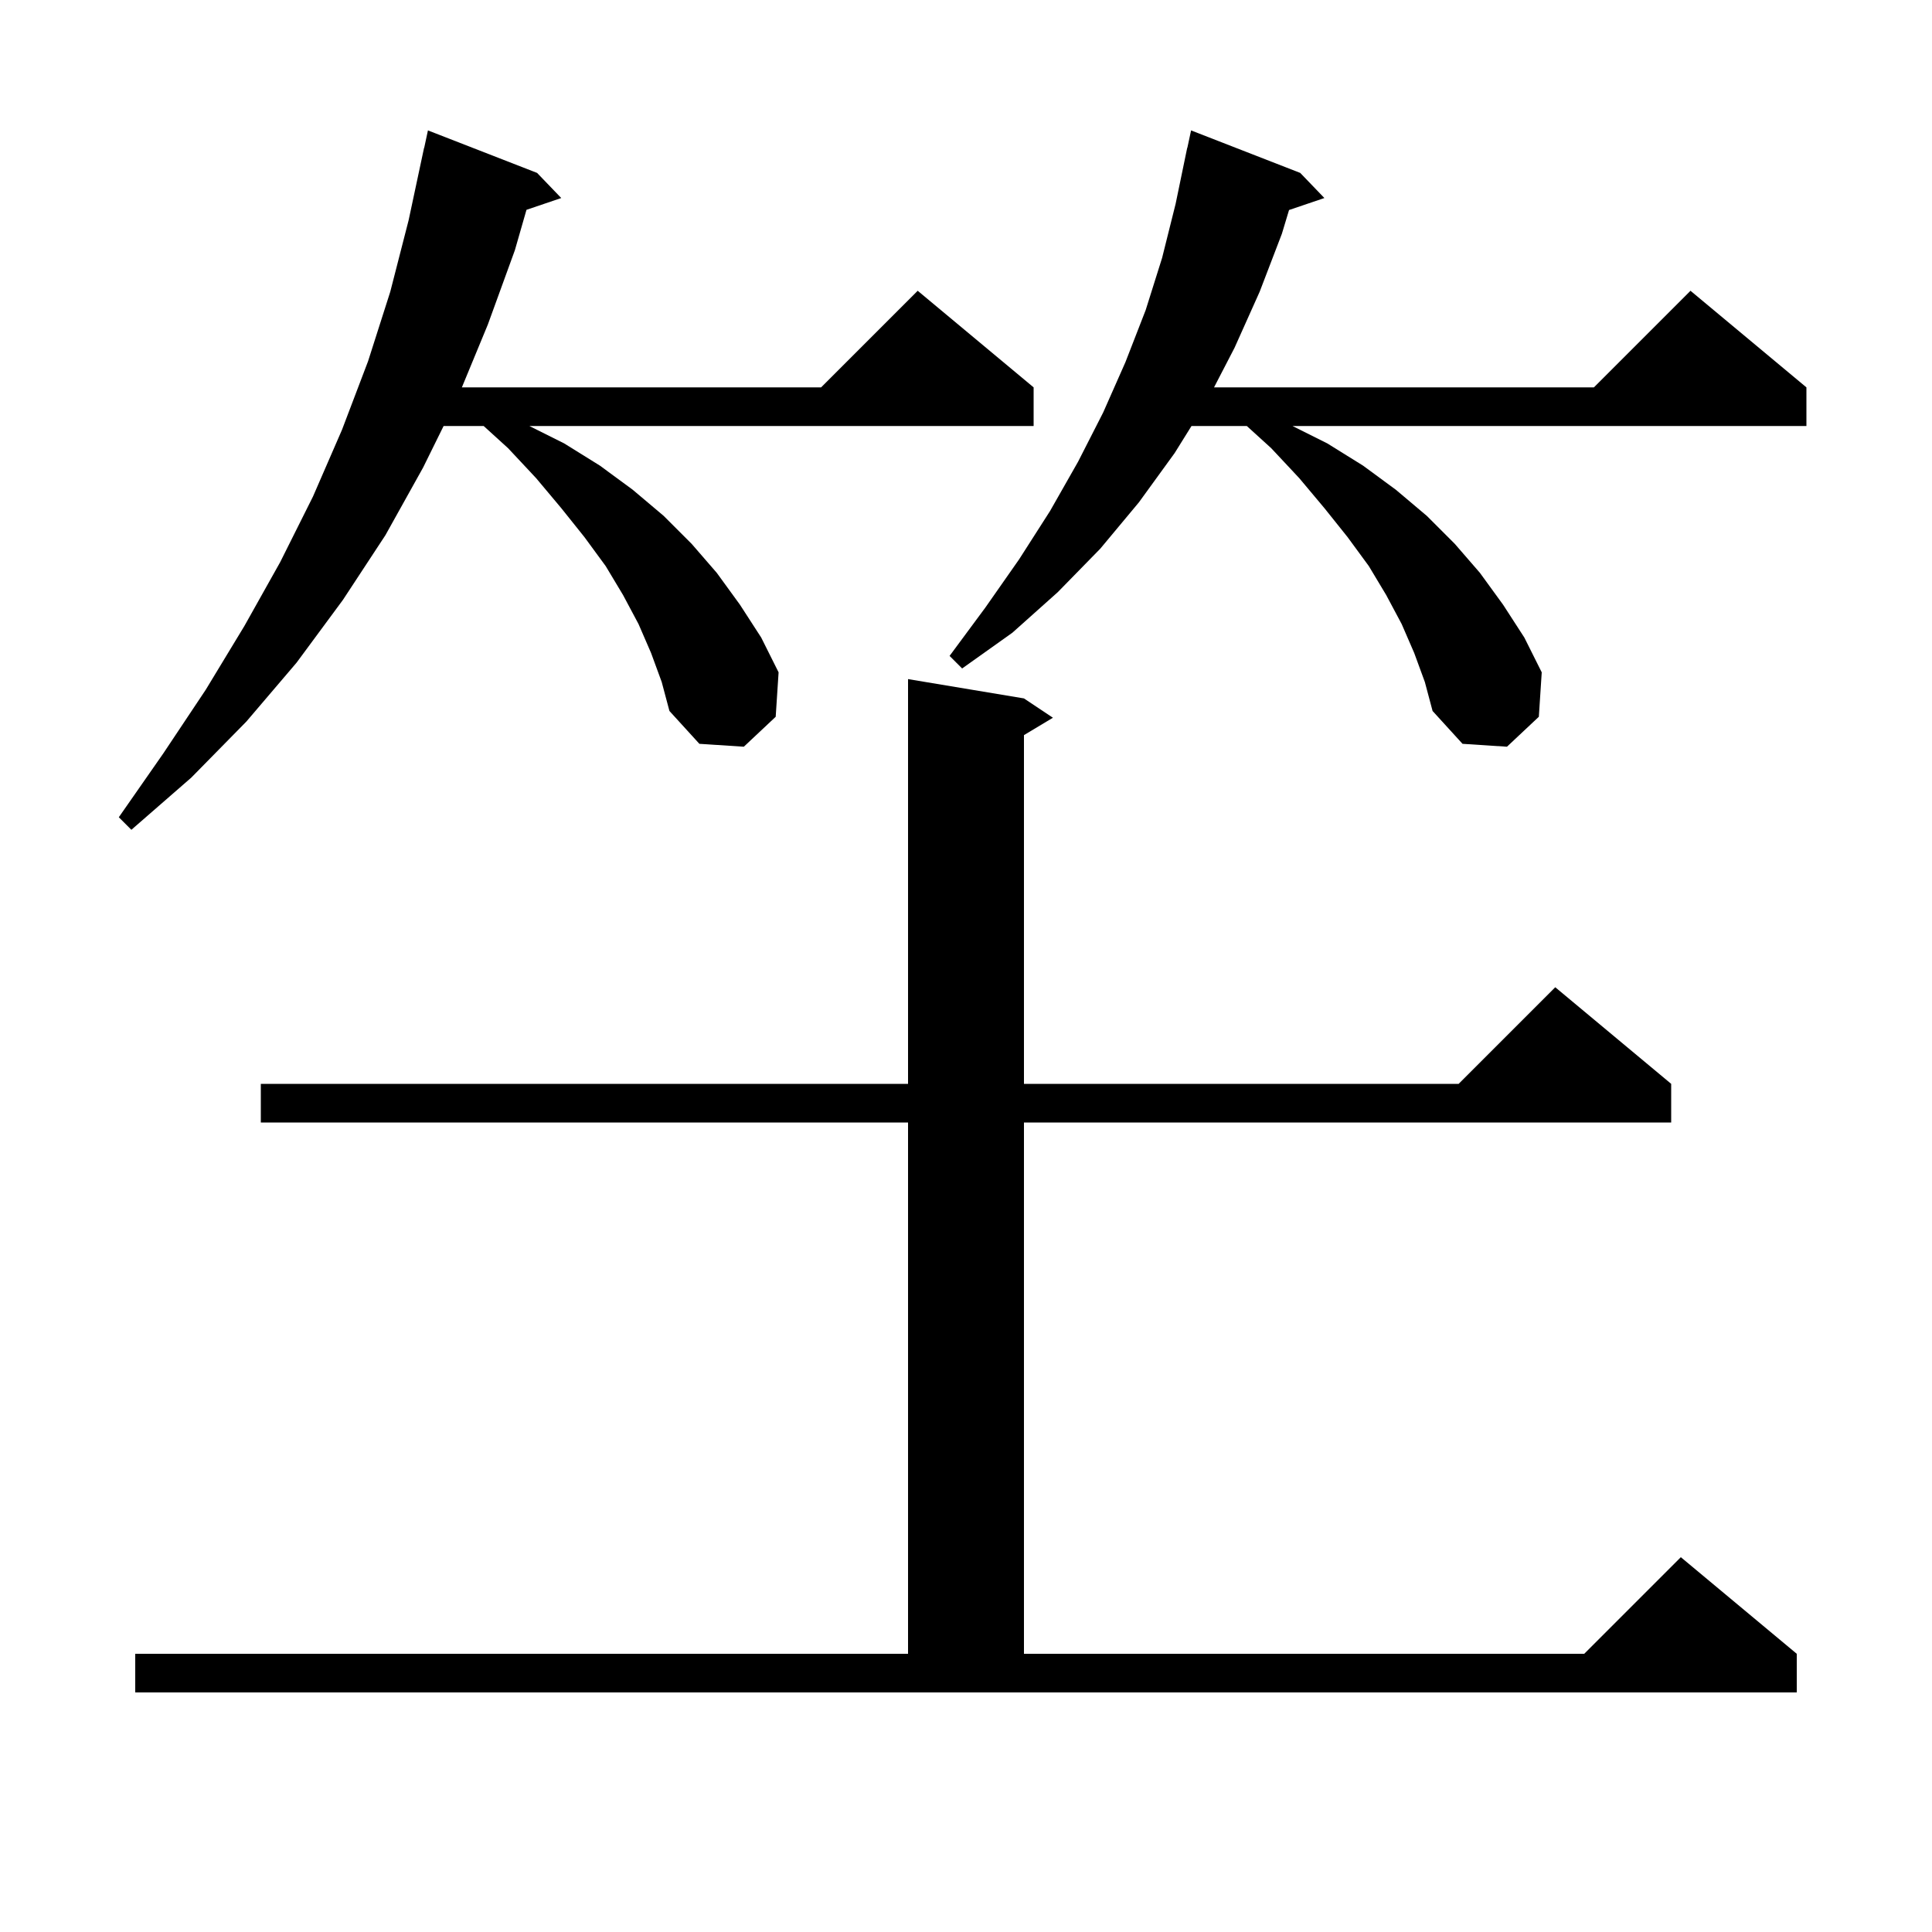<svg xmlns="http://www.w3.org/2000/svg" xmlns:xlink="http://www.w3.org/1999/xlink" version="1.1" baseProfile="full" viewBox="0 0 200 200" width="200" height="200"><g fill="currentColor"><path d="M 14.0 171.2 L 94.0 171.2 L 94.0 116.2 L 27.0 116.2 L 27.0 112.2 L 94.0 112.2 L 94.0 70.3 L 106.0 72.3 L 109.0 74.3 L 106.0 76.1 L 106.0 112.2 L 151.0 112.2 L 161.0 102.2 L 173.0 112.2 L 173.0 116.2 L 106.0 116.2 L 106.0 171.2 L 164.0 171.2 L 174.0 161.2 L 186.0 171.2 L 186.0 175.2 L 14.0 175.2 Z M 67.4 67.6 L 66.1 64.6 L 64.5 61.6 L 62.7 58.6 L 60.5 55.6 L 58.1 52.6 L 55.5 49.5 L 52.6 46.4 L 50.07 44.1 L 45.921 44.1 L 43.8 48.4 L 39.9 55.4 L 35.5 62.1 L 30.7 68.6 L 25.5 74.7 L 19.8 80.5 L 13.6 85.9 L 12.3 84.6 L 16.9 78.0 L 21.3 71.4 L 25.3 64.8 L 29.0 58.2 L 32.4 51.4 L 35.4 44.5 L 38.1 37.4 L 40.4 30.2 L 42.3 22.8 L 43.9 15.3 L 43.914 15.303 L 44.3 13.5 L 55.6 17.9 L 58.1 20.5 L 54.501 21.721 L 53.3 25.9 L 50.5 33.6 L 47.813 40.1 L 85.0 40.1 L 95.0 30.1 L 107.0 40.1 L 107.0 44.1 L 54.8 44.1 L 58.4 45.9 L 62.1 48.2 L 65.5 50.7 L 68.7 53.4 L 71.6 56.3 L 74.2 59.3 L 76.6 62.6 L 78.8 66.0 L 80.6 69.6 L 80.3 74.2 L 77.0 77.3 L 72.4 77.0 L 69.3 73.6 L 68.5 70.6 Z M 146.4 67.6 L 145.1 64.6 L 143.5 61.6 L 141.7 58.6 L 139.5 55.6 L 137.1 52.6 L 134.5 49.5 L 131.6 46.4 L 129.07 44.1 L 123.343 44.1 L 121.6 46.9 L 117.9 52.0 L 113.9 56.8 L 109.5 61.3 L 104.8 65.5 L 99.6 69.2 L 98.3 67.9 L 102.0 62.9 L 105.5 57.9 L 108.7 52.9 L 111.6 47.8 L 114.2 42.7 L 116.5 37.5 L 118.6 32.1 L 120.3 26.7 L 121.7 21.1 L 122.9 15.3 L 122.914 15.303 L 123.3 13.5 L 134.6 17.9 L 137.1 20.5 L 133.442 21.741 L 132.7 24.2 L 130.4 30.2 L 127.8 36.0 L 125.677 40.1 L 165.0 40.1 L 175.0 30.1 L 187.0 40.1 L 187.0 44.1 L 133.8 44.1 L 137.4 45.9 L 141.1 48.2 L 144.5 50.7 L 147.7 53.4 L 150.6 56.3 L 153.2 59.3 L 155.6 62.6 L 157.8 66.0 L 159.6 69.6 L 159.3 74.2 L 156.0 77.3 L 151.4 77.0 L 148.3 73.6 L 147.5 70.6 Z "/></g></svg>